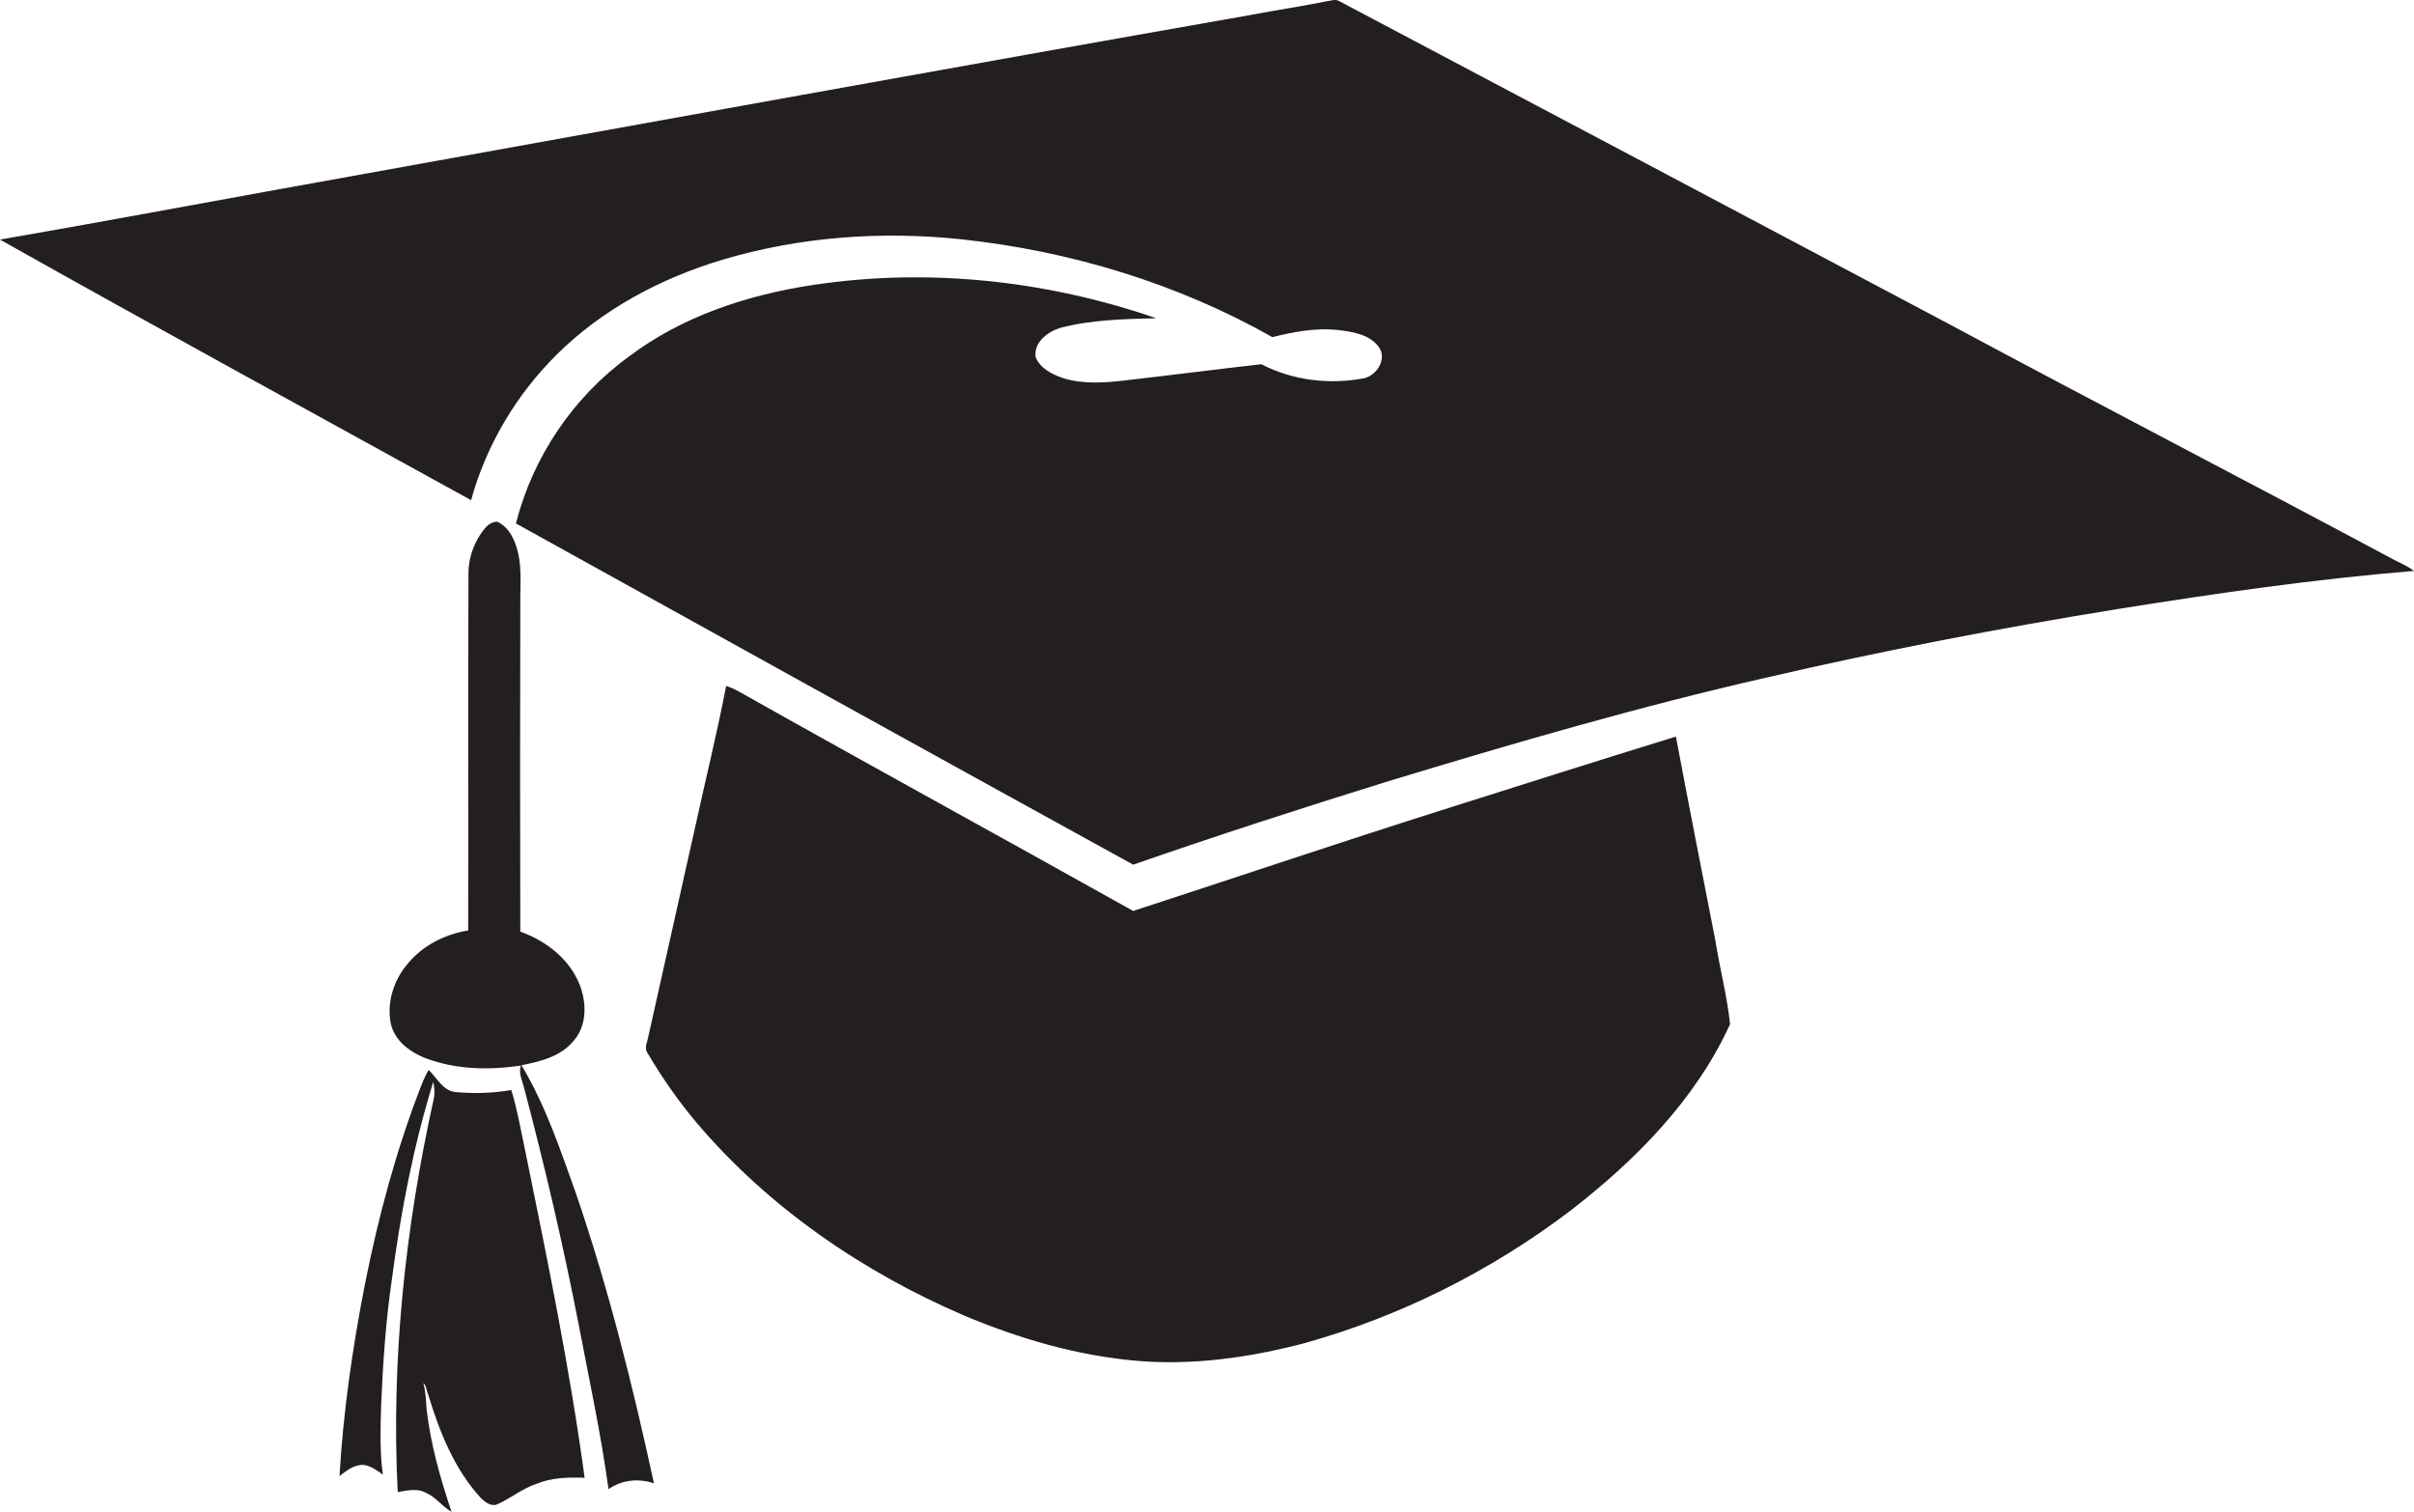 <?xml version="1.0" encoding="utf-8"?>
<!-- Generator: Adobe Illustrator 19.2.0, SVG Export Plug-In . SVG Version: 6.00 Build 0)  -->
<svg version="1.1" id="Layer_1" xmlns="http://www.w3.org/2000/svg" xmlns:xlink="http://www.w3.org/1999/xlink" x="0px" y="0px"
	 viewBox="0 0 829.1 519.3" enable-background="new 0 0 829.1 519.3" xml:space="preserve">
<g>
	<path fill="#231F20" d="M821.9,192.1c-50.8-27.2-102-53.7-152.7-80.9c-69.8-37-139.6-74-209.4-110.9c-1.3-0.7-2.7,0-4,0.1
		c-8.8,1.8-17.8,3.1-26.6,4.8C326.3,23.3,223.5,42,120.8,60.5C80.5,67.7,40.3,75.3,0,82.3c53.7,30.2,107.8,59.7,161.8,89.5
		c5.2-18.9,15.5-36.2,29.4-50c15.7-15.6,35.9-26.3,57-32.6c26.5-7.9,54.6-9.9,82-7c37.3,4,74.1,15.1,106.8,33.6
		c7.2-1.8,14.6-3.2,22.1-2.5c5.1,0.6,11.1,1.4,14.4,5.8c3,4.1-0.5,9.7-4.9,10.8c-11.9,2.3-24.6,0.8-35.4-4.8
		c-15.7,1.8-31.4,3.8-47.1,5.6c-6.9,0.8-14.1,1.3-20.9-0.8c-3.8-1.3-7.9-3.3-9.5-7.2c-0.8-5.1,4.2-8.8,8.5-10.1
		c10.7-2.8,21.9-3,32.9-3.3c-37.7-13-78.5-17.4-118-11.4c-22.4,3.4-44.7,10.7-63,24.5c-19.1,13.8-33.1,34.5-38.9,57.4
		C247.9,219,318.5,258.1,389.2,297c29-10.1,58.1-19.5,87.4-28.6c43.2-13.1,86.6-25.8,130.7-35.8c39.7-9.2,79.8-16.9,120-23.4
		c33.8-5.4,67.7-10.3,101.8-13.1C826.9,194.4,824.3,193.4,821.9,192.1z"/>
	<path fill="#231F20" d="M179.1,365.9c6.5-1.3,13.6-3,18-8.5c4.6-5.3,4.4-13.2,1.9-19.4c-3.6-8.8-11.6-14.9-20.3-18
		c-0.1-37.4-0.1-74.8,0-112.2c-0.1-6,0.6-12.2-0.8-18.1c-1-4.1-3-8.6-7.1-10.5c-1.6,0-3.1,0.9-4.1,2.1c-3.9,4.6-6,10.6-5.8,16.6
		c-0.2,40.5,0,81.1-0.1,121.7c-8.1,1.3-15.9,5.3-21,11.7c-4.7,5.6-7.1,13.4-5.5,20.6c1.3,5.3,5.9,9,10.7,11.1
		c10.7,4.4,22.6,4.7,33.9,3c-0.9,2.6,0.5,5.2,1.1,7.7c7.1,26.8,13.4,53.8,18.7,81c3.6,18.9,7.7,37.8,10.3,56.8
		c4.6-3.2,10.3-3.8,15.6-2c-7.3-33.7-15.7-67.3-26.9-99.9C192.4,394.8,187.3,379.5,179.1,365.9z"/>
	<path fill="#231F20" d="M575.6,253c-26.9,8.3-53.7,16.8-80.5,25.3c-35.4,11.2-70.6,23.1-105.9,34.6
		c-44.5-24.9-89.3-49.4-133.7-74.4c-1.9-1.1-3.9-2.2-6.1-2.9c-3.1,16.2-7.1,32.2-10.6,48.3c-5.3,24-10.8,48-16.1,72
		c-0.3,1.9-1.6,4-0.3,5.8c5,8.5,10.6,16.5,16.9,24c24.7,29.1,57,51.2,91.9,66.2c18.8,7.9,38.6,13.7,59,15.5
		c19.4,1.7,38.9-1.1,57.7-6c33-9.2,64.1-24.8,91.4-45.5c22.4-17.3,43-38.1,54.9-64.1c-1-9.6-3.5-19-5-28.5
		C584.6,299.8,580,276.4,575.6,253z"/>
	<path fill="#231F20" d="M175.6,374.4c-6.3,1.1-12.8,1.3-19.2,0.7c-4.4-0.5-6.3-4.9-9.2-7.6c-1,1.8-1.9,3.7-2.6,5.6
		c-8.5,21.9-14.6,44.6-19.2,67.7c-4.3,21.9-7.5,44-8.8,66.2c2.5-1.9,5.2-4.1,8.5-3.8c2.4,0.4,4.4,1.9,6.4,3.3
		c-1.1-7.8-0.8-15.8-0.6-23.7c0.6-14.5,1.6-29,3.7-43.4c3-22.9,7.4-45.7,14.2-67.8c0.4,1.9,0.6,3.8,0.2,5.7
		c-9.8,44.3-14.7,89.8-12.4,135.2c3.2-0.5,6.6-1.4,9.6,0.2c3.5,1.5,5.7,4.8,8.9,6.6c-3.9-11.5-7.2-23.3-8.6-35.4
		c-0.2-3-0.3-6-1.1-8.8c1.1,0.8,1,2.5,1.6,3.7c3.9,12.9,9,25.8,18.2,35.8c1.5,1.4,3.6,3.1,5.8,2c4.5-2,8.4-5.3,13.2-6.9
		c5.2-2.2,11-2.3,16.6-2.1c-5.1-37.7-12.8-75-20.4-112.3C178.9,388.3,177.7,381.2,175.6,374.4z"/>
</g>
</svg>
